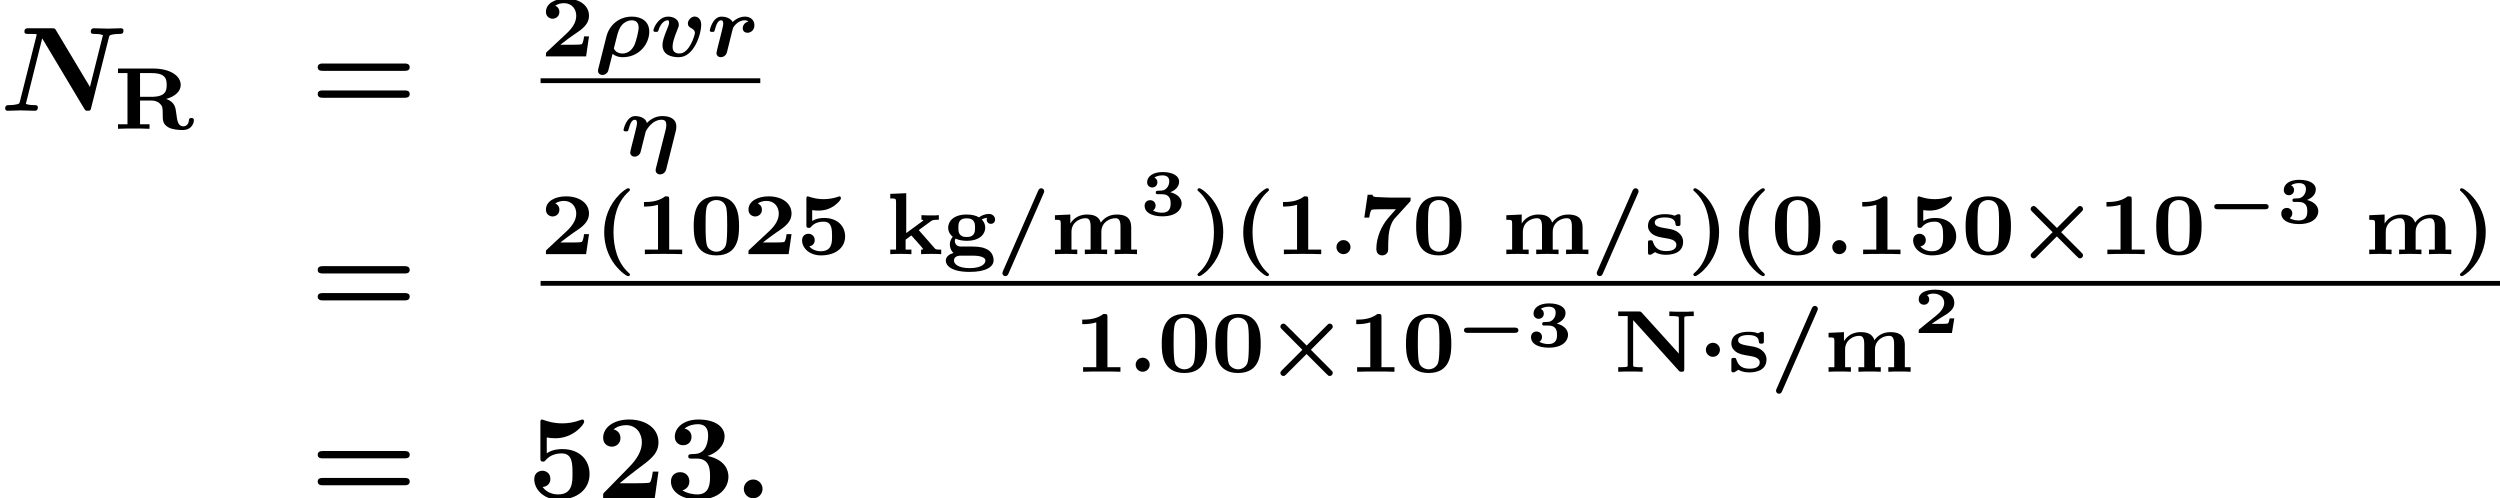 <?xml version='1.0' encoding='UTF-8'?>
<!-- This file was generated by dvisvgm 1.15.1 -->
<svg height='45.202pt' version='1.1' viewBox='75.716 57.803 226.789 45.202' width='226.789pt' xmlns='http://www.w3.org/2000/svg' xmlns:xlink='http://www.w3.org/1999/xlink'>
<defs>
<path d='M5.398 -1.261C5.469 -1.261 5.715 -1.261 5.715 -1.494C5.715 -1.734 5.475 -1.734 5.398 -1.734H1.1C1.028 -1.734 0.783 -1.734 0.783 -1.5C0.783 -1.261 1.022 -1.261 1.1 -1.261H5.398Z' id='g0-0'/>
<path d='M2.585 -0.851C2.585 -1.32 2.204 -1.702 1.735 -1.702S0.884 -1.32 0.884 -0.851S1.265 0 1.735 0S2.585 -0.382 2.585 -0.851Z' id='g3-58'/>
<path d='M9.873 -6.633C9.927 -6.84 9.927 -6.851 10.189 -6.916C10.374 -6.949 10.647 -6.971 10.822 -6.971C11.018 -6.971 11.204 -6.971 11.204 -7.287C11.204 -7.385 11.127 -7.484 10.986 -7.484C10.593 -7.484 10.178 -7.451 9.775 -7.451C9.502 -7.451 8.804 -7.484 8.531 -7.484C8.455 -7.484 8.236 -7.484 8.236 -7.167C8.236 -6.971 8.422 -6.971 8.575 -6.971C8.673 -6.971 9.076 -6.971 9.338 -6.862L8.16 -2.16L5.084 -7.298C4.975 -7.484 4.942 -7.484 4.68 -7.484H2.618C2.4 -7.484 2.215 -7.484 2.215 -7.167C2.215 -6.971 2.389 -6.971 2.585 -6.971H2.847C3.327 -6.971 3.327 -6.949 3.327 -6.916C3.327 -6.873 3.305 -6.807 3.295 -6.764L1.811 -0.862C1.756 -0.644 1.756 -0.633 1.484 -0.578C1.222 -0.513 0.895 -0.513 0.862 -0.513C0.655 -0.513 0.469 -0.513 0.469 -0.196C0.469 -0.164 0.491 0 0.687 0C1.08 0 1.495 -0.033 1.898 -0.033C2.171 -0.033 2.869 0 3.142 0C3.218 0 3.436 0 3.436 -0.316C3.436 -0.513 3.24 -0.513 3.098 -0.513C3 -0.513 2.607 -0.513 2.345 -0.622L3.829 -6.567L7.636 -0.196C7.756 0 7.8 0 7.964 0C8.204 0 8.215 -0.044 8.269 -0.262L9.873 -6.633Z' id='g3-78'/>
<path d='M5.005 -2.232C5.037 -2.375 5.061 -2.455 5.061 -2.646C5.061 -3.379 4.463 -3.61 3.786 -3.61C3.252 -3.61 2.758 -3.371 2.391 -2.981C2.24 -3.563 1.498 -3.61 1.339 -3.61C0.51 -3.61 0.271 -2.375 0.271 -2.359C0.271 -2.224 0.391 -2.224 0.494 -2.224C0.677 -2.224 0.685 -2.232 0.733 -2.423C0.861 -2.901 1.02 -3.276 1.291 -3.276C1.49 -3.276 1.49 -3.068 1.49 -2.957C1.49 -2.821 1.427 -2.566 1.379 -2.375C1.323 -2.16 1.243 -1.833 1.203 -1.658L1.02 -0.948C0.972 -0.733 0.877 -0.367 0.877 -0.311C0.877 -0.064 1.068 0.072 1.275 0.072C1.546 0.072 1.745 -0.128 1.801 -0.295C1.825 -0.351 1.913 -0.709 1.961 -0.925C2.048 -1.251 2.224 -1.969 2.287 -2.216C2.295 -2.232 2.805 -3.276 3.722 -3.276C4.049 -3.276 4.152 -3.1 4.152 -2.805C4.152 -2.614 4.121 -2.503 4.089 -2.359L3.212 1.116C3.204 1.156 3.18 1.267 3.18 1.307C3.18 1.49 3.324 1.682 3.587 1.682C3.77 1.682 4.057 1.57 4.144 1.211L5.005 -2.232Z' id='g2-17'/>
<path d='M0.375 1.116C0.367 1.164 0.343 1.267 0.343 1.307C0.343 1.49 0.486 1.682 0.749 1.682C0.98 1.682 1.188 1.53 1.267 1.331L1.666 -0.231C1.937 -0.008 2.264 0.072 2.582 0.072C4.113 0.072 4.997 -1.164 4.997 -2.24C4.997 -3.188 4.28 -3.61 3.419 -3.61C2.271 -3.61 1.379 -2.869 1.108 -1.801L0.375 1.116ZM2.04 -1.737C2.176 -2.264 2.271 -2.558 2.527 -2.861C2.766 -3.132 3.116 -3.276 3.395 -3.276C3.746 -3.276 4.033 -3.108 4.033 -2.614C4.033 -2.287 3.81 -1.395 3.658 -1.052C3.347 -0.375 2.837 -0.263 2.574 -0.263C2.399 -0.263 1.969 -0.303 1.785 -0.717L2.04 -1.737Z' id='g2-26'/>
<path d='M1.993 -0.638C1.993 -0.988 1.706 -1.275 1.355 -1.275S0.717 -0.988 0.717 -0.638S1.004 0 1.355 0S1.993 -0.287 1.993 -0.638Z' id='g2-58'/>
<path d='M2.04 -1.227C2.128 -1.57 2.216 -1.913 2.295 -2.264C2.327 -2.367 2.351 -2.487 2.383 -2.574C2.383 -2.59 2.742 -3.276 3.443 -3.276C3.555 -3.276 3.674 -3.252 3.762 -3.156C3.395 -3.076 3.26 -2.766 3.26 -2.558C3.26 -2.256 3.491 -2.144 3.69 -2.144C3.961 -2.144 4.32 -2.351 4.32 -2.837C4.32 -3.316 3.937 -3.61 3.467 -3.61C2.805 -3.61 2.383 -3.148 2.351 -3.116C2.144 -3.507 1.634 -3.61 1.339 -3.61C0.51 -3.61 0.271 -2.375 0.271 -2.359C0.271 -2.224 0.391 -2.224 0.494 -2.224C0.677 -2.224 0.685 -2.232 0.733 -2.423C0.885 -2.989 1.044 -3.276 1.299 -3.276C1.49 -3.276 1.49 -3.061 1.49 -2.957C1.49 -2.821 1.427 -2.566 1.379 -2.375C1.323 -2.16 1.243 -1.833 1.203 -1.658L1.02 -0.948C0.972 -0.733 0.877 -0.367 0.877 -0.311C0.877 -0.064 1.068 0.072 1.275 0.072C1.49 0.072 1.745 -0.072 1.825 -0.367L2.04 -1.227Z' id='g2-114'/>
<path d='M4.607 -2.853C4.607 -3.555 4.105 -3.618 4.017 -3.618C3.73 -3.618 3.395 -3.324 3.395 -2.981C3.395 -2.758 3.531 -2.662 3.658 -2.59C4.033 -2.391 4.033 -2.216 4.033 -2.136C4.033 -1.945 3.547 -0.263 2.63 -0.263C2.008 -0.263 2.008 -0.733 2.008 -0.885C2.008 -1.211 2.112 -1.61 2.479 -2.519C2.534 -2.646 2.574 -2.742 2.574 -2.877C2.574 -3.363 2.072 -3.61 1.602 -3.61C0.717 -3.61 0.271 -2.566 0.271 -2.359C0.271 -2.224 0.391 -2.224 0.494 -2.224C0.646 -2.224 0.677 -2.224 0.725 -2.367C0.948 -3.1 1.363 -3.276 1.554 -3.276C1.602 -3.276 1.69 -3.276 1.69 -3.092C1.69 -2.925 1.618 -2.742 1.562 -2.614C1.156 -1.634 1.092 -1.291 1.092 -1.036C1.092 -0.135 1.889 0.072 2.574 0.072C3.961 0.072 4.607 -2.048 4.607 -2.853Z' id='g2-118'/>
<path d='M3.682 -1.327H3.258C3.246 -1.255 3.192 -0.873 3.061 -0.855C2.941 -0.831 2.66 -0.831 2.457 -0.831H1.632C1.692 -0.873 1.835 -0.968 1.889 -1.01C2.887 -1.686 2.78 -1.554 3.114 -1.799C3.443 -2.044 3.682 -2.325 3.682 -2.738C3.682 -3.473 2.995 -3.933 1.955 -3.933C1.022 -3.933 0.454 -3.604 0.454 -3.049C0.454 -2.69 0.741 -2.564 0.927 -2.564C1.154 -2.564 1.405 -2.72 1.405 -3.043C1.405 -3.186 1.351 -3.341 1.207 -3.431C1.447 -3.575 1.728 -3.575 1.793 -3.575C2.391 -3.575 2.768 -3.21 2.768 -2.732C2.768 -2.26 2.391 -1.865 2.014 -1.56L0.538 -0.365C0.454 -0.299 0.454 -0.269 0.454 -0.149V0H3.467L3.682 -1.327Z' id='g4-50'/>
<path d='M1.578 -2.236C1.459 -2.23 1.399 -2.194 1.399 -2.08C1.399 -1.925 1.488 -1.925 1.602 -1.925H1.955C2.726 -1.925 2.75 -1.369 2.75 -1.082C2.75 -0.825 2.732 -0.245 1.973 -0.245C1.877 -0.245 1.465 -0.245 1.148 -0.454C1.267 -0.52 1.387 -0.664 1.387 -0.885C1.387 -1.178 1.172 -1.381 0.891 -1.381C0.616 -1.381 0.389 -1.196 0.389 -0.873C0.389 -0.293 0.986 0.084 1.997 0.084C3.288 0.084 3.748 -0.556 3.748 -1.082C3.748 -1.47 3.473 -1.913 2.72 -2.104C3.12 -2.254 3.521 -2.57 3.521 -3.072C3.521 -3.539 3.019 -3.933 2.014 -3.933C1.148 -3.933 0.616 -3.539 0.616 -3.007C0.616 -2.69 0.855 -2.534 1.082 -2.534C1.321 -2.534 1.548 -2.708 1.548 -3.001S1.321 -3.413 1.273 -3.431C1.369 -3.503 1.62 -3.634 1.985 -3.634C2.517 -3.634 2.624 -3.359 2.624 -3.084C2.624 -2.612 2.283 -2.271 1.943 -2.254L1.578 -2.236Z' id='g4-51'/>
<path d='M1.993 -1.993C1.993 -2.343 1.706 -2.63 1.355 -2.63S0.717 -2.343 0.717 -1.993S1.004 -1.355 1.355 -1.355S1.993 -1.642 1.993 -1.993Z' id='g1-1'/>
<path d='M6.017 -3.834C6.121 -3.937 6.169 -3.985 6.169 -4.097C6.169 -4.24 6.049 -4.368 5.898 -4.368C5.794 -4.368 5.754 -4.328 5.667 -4.24L3.802 -2.375L1.953 -4.216C1.849 -4.32 1.801 -4.368 1.69 -4.368C1.538 -4.368 1.419 -4.24 1.419 -4.097C1.419 -3.993 1.459 -3.953 1.546 -3.865L3.411 -1.993L1.546 -0.128C1.474 -0.056 1.419 0.008 1.419 0.112C1.419 0.255 1.538 0.383 1.69 0.383C1.801 0.383 1.857 0.327 1.937 0.247L3.794 -1.61C4.439 -0.98 5.691 0.303 5.77 0.351C5.802 0.367 5.858 0.383 5.898 0.383C6.049 0.383 6.169 0.255 6.169 0.112C6.169 0.032 6.137 -0.016 6.137 -0.024C6.057 -0.135 4.878 -1.275 4.184 -1.993L6.017 -3.834Z' id='g1-2'/>
<path d='M3.244 1.849C3.244 1.793 3.22 1.769 3.124 1.69C2.112 0.773 1.753 -0.622 1.753 -1.993C1.753 -3.355 2.096 -4.75 3.108 -5.651C3.236 -5.77 3.244 -5.778 3.244 -5.834C3.244 -5.914 3.196 -5.978 3.076 -5.978C2.925 -5.978 2.503 -5.619 2.343 -5.468C1.347 -4.479 0.909 -3.268 0.909 -1.993C0.909 -1.283 1.052 -0.319 1.642 0.622C2.144 1.419 2.901 1.993 3.076 1.993C3.196 1.993 3.244 1.929 3.244 1.849Z' id='g5-40'/>
<path d='M2.877 -1.993C2.877 -2.702 2.734 -3.666 2.144 -4.607C1.642 -5.404 0.885 -5.978 0.709 -5.978C0.574 -5.978 0.542 -5.89 0.542 -5.834S0.574 -5.746 0.662 -5.675C1.674 -4.758 2.032 -3.363 2.032 -1.993C2.032 -0.63 1.69 0.765 0.677 1.666C0.582 1.753 0.542 1.785 0.542 1.849C0.542 1.905 0.574 1.993 0.709 1.993C0.861 1.993 1.283 1.634 1.443 1.482C2.439 0.494 2.877 -0.717 2.877 -1.993Z' id='g5-41'/>
<path d='M4.288 -5.531C4.312 -5.579 4.336 -5.659 4.336 -5.707C4.336 -5.858 4.216 -5.978 4.065 -5.978C3.921 -5.978 3.842 -5.874 3.786 -5.754L0.59 1.546C0.566 1.594 0.542 1.674 0.542 1.722C0.542 1.873 0.662 1.993 0.813 1.993C0.972 1.993 1.044 1.873 1.092 1.769L4.288 -5.531Z' id='g5-47'/>
<path d='M4.495 -2.542C4.495 -3.467 4.423 -5.244 2.439 -5.244C0.446 -5.244 0.383 -3.451 0.383 -2.542C0.383 -1.65 0.438 0.112 2.439 0.112C4.447 0.112 4.495 -1.658 4.495 -2.542ZM2.439 -0.223C2.224 -0.223 2.001 -0.303 1.833 -0.438C1.578 -0.662 1.459 -0.773 1.459 -2.638C1.459 -3.212 1.459 -3.794 1.538 -4.192C1.642 -4.758 2.136 -4.91 2.439 -4.91C2.63 -4.91 3.236 -4.862 3.355 -4.105C3.419 -3.714 3.419 -3.1 3.419 -2.638C3.419 -0.813 3.308 -0.701 3.061 -0.462C2.997 -0.391 2.774 -0.223 2.439 -0.223Z' id='g5-48'/>
<path d='M3.021 -4.973C3.021 -5.244 2.973 -5.244 2.654 -5.244C2.168 -4.862 1.53 -4.734 0.909 -4.734H0.733V-4.32H0.909C1.116 -4.32 1.546 -4.344 2.008 -4.479V-0.414H0.813V0C1.1 -0.024 2.152 -0.024 2.511 -0.024S3.905 -0.024 4.2 0V-0.414H3.021V-4.973Z' id='g5-49'/>
<path d='M4.392 -1.817H3.945C3.881 -1.291 3.778 -1.132 3.73 -1.108C3.642 -1.06 3.029 -1.06 2.893 -1.06H1.793C2.861 -1.897 3.292 -2.136 3.634 -2.399C4.192 -2.837 4.392 -3.236 4.392 -3.69C4.392 -4.631 3.523 -5.244 2.311 -5.244C1.291 -5.244 0.486 -4.79 0.486 -4.041C0.486 -3.571 0.869 -3.419 1.092 -3.419C1.371 -3.419 1.706 -3.618 1.706 -4.033C1.706 -4.407 1.435 -4.559 1.331 -4.599C1.554 -4.766 1.873 -4.83 2.12 -4.83C2.837 -4.83 3.236 -4.296 3.236 -3.682C3.236 -3.037 2.813 -2.503 2.343 -2.064L0.582 -0.422C0.494 -0.335 0.486 -0.327 0.486 -0.167V0H4.129L4.392 -1.817Z' id='g5-50'/>
<path d='M1.403 -3.993C1.658 -3.953 1.929 -3.953 1.977 -3.953C2.184 -3.953 2.726 -3.953 3.324 -4.336C3.531 -4.471 4.009 -4.87 4.009 -5.077C4.009 -5.197 3.945 -5.244 3.865 -5.244C3.85 -5.244 3.834 -5.244 3.746 -5.204C3.355 -5.069 2.885 -4.989 2.447 -4.989C2.088 -4.989 1.634 -5.037 1.116 -5.212C1.052 -5.244 1.036 -5.244 1.012 -5.244C0.877 -5.244 0.877 -5.109 0.877 -4.997V-2.654C0.877 -2.503 0.877 -2.383 1.092 -2.383C1.211 -2.383 1.235 -2.399 1.315 -2.495C1.634 -2.877 2.128 -2.949 2.439 -2.949C3.204 -2.949 3.204 -2.224 3.204 -1.618C3.204 -1.068 3.204 -0.263 2.168 -0.263C1.753 -0.263 1.355 -0.438 1.14 -0.709C1.474 -0.757 1.634 -1.012 1.634 -1.275C1.634 -1.642 1.347 -1.849 1.06 -1.849C0.813 -1.849 0.486 -1.69 0.486 -1.259C0.486 -0.542 1.164 0.112 2.2 0.112C3.618 0.112 4.392 -0.662 4.392 -1.602C4.392 -2.495 3.754 -3.284 2.471 -3.284C2.088 -3.284 1.722 -3.212 1.403 -3.013V-3.993Z' id='g5-53'/>
<path d='M4.647 -4.718C4.742 -4.814 4.742 -4.83 4.742 -4.989V-5.133H2.893C2.646 -5.133 2.168 -5.157 1.905 -5.173C1.825 -5.181 1.73 -5.173 1.642 -5.181C1.307 -5.204 1.299 -5.284 1.291 -5.388H0.845L0.542 -3.316H0.988C1.06 -3.865 1.172 -4.009 1.211 -4.025C1.307 -4.073 1.969 -4.073 2.112 -4.073H3.411C2.527 -3.084 2.527 -3.068 2.279 -2.678C1.714 -1.737 1.634 -0.869 1.634 -0.486C1.634 0.112 2.12 0.112 2.176 0.112C2.415 0.112 2.55 -0.032 2.582 -0.072C2.71 -0.207 2.71 -0.327 2.71 -0.685C2.71 -0.885 2.71 -1.251 2.75 -1.706C2.853 -2.75 3.26 -3.196 3.276 -3.212L4.647 -4.718Z' id='g5-55'/>
<path d='M2.519 -5.356C2.415 -5.46 2.407 -5.468 2.24 -5.468H0.375V-5.053H1.235V-0.63C1.235 -0.462 1.227 -0.454 1.004 -0.43C0.901 -0.422 0.669 -0.414 0.598 -0.414H0.375V0C1.004 -0.024 1.02 -0.024 1.482 -0.024S1.961 -0.024 2.59 0V-0.414H2.367C2.16 -0.414 2.128 -0.414 1.945 -0.438C1.737 -0.462 1.73 -0.47 1.73 -0.63V-4.686L5.874 -0.096C5.962 0 6.001 0 6.121 0C6.36 0 6.368 -0.08 6.368 -0.271V-4.838C6.368 -5.005 6.376 -5.013 6.599 -5.037C6.703 -5.045 6.934 -5.053 7.006 -5.053H7.229V-5.468C6.599 -5.444 6.583 -5.444 6.121 -5.444S5.643 -5.444 5.013 -5.468V-5.053H5.236C5.444 -5.053 5.475 -5.053 5.659 -5.029C5.866 -5.005 5.874 -4.997 5.874 -4.838V-1.65L2.519 -5.356Z' id='g5-78'/>
<path d='M4.75 -2.71C5.587 -2.941 6.065 -3.419 6.065 -3.977C6.065 -4.822 5.085 -5.468 3.547 -5.468H0.375V-5.053H1.235V-0.414H0.375V0C0.685 -0.024 1.459 -0.024 1.809 -0.024S2.925 -0.024 3.236 0V-0.414H2.375V-2.566H3.395C3.698 -2.566 3.977 -2.487 4.192 -2.264C4.431 -2.032 4.431 -1.865 4.431 -1.323C4.431 -0.789 4.431 -0.43 4.941 -0.135C5.292 0.064 5.858 0.112 6.233 0.112C7.125 0.112 7.261 -0.598 7.261 -0.781C7.261 -0.956 7.133 -0.98 7.038 -0.98C6.87 -0.98 6.822 -0.909 6.814 -0.797C6.775 -0.303 6.448 -0.223 6.312 -0.223C5.81 -0.223 5.746 -0.733 5.659 -1.411C5.595 -1.945 5.531 -2.415 4.75 -2.71ZM3.411 -2.901H2.375V-5.053H3.435C4.734 -5.053 4.79 -4.471 4.79 -3.977C4.79 -3.507 4.75 -2.901 3.411 -2.901Z' id='g5-82'/>
<path d='M1.785 -0.693C1.546 -0.693 1.395 -0.693 1.275 -0.797C1.196 -0.877 1.092 -0.996 1.092 -1.188C1.092 -1.267 1.116 -1.355 1.156 -1.411C1.482 -1.251 1.873 -1.211 2.168 -1.211C3.459 -1.211 3.85 -1.913 3.85 -2.399C3.85 -2.829 3.579 -3.108 3.531 -3.148C3.746 -3.26 3.905 -3.284 4.017 -3.3C3.993 -3.252 3.985 -3.172 3.985 -3.132C3.985 -2.909 4.144 -2.75 4.36 -2.75S4.742 -2.909 4.742 -3.132C4.742 -3.371 4.559 -3.65 4.184 -3.65C3.873 -3.65 3.515 -3.523 3.284 -3.339C2.997 -3.499 2.67 -3.595 2.168 -3.595C0.877 -3.595 0.486 -2.893 0.486 -2.407C0.486 -1.945 0.757 -1.706 0.901 -1.578C0.741 -1.387 0.638 -1.132 0.638 -0.869C0.638 -0.582 0.757 -0.303 0.964 -0.104C0.63 -0.016 0.271 0.207 0.271 0.59C0.271 1.012 0.741 1.61 2.439 1.61C3.945 1.61 4.607 1.132 4.607 0.566C4.607 -0.207 4.009 -0.454 3.842 -0.518C3.411 -0.693 2.925 -0.693 2.2 -0.693H1.785ZM2.168 -1.554C1.411 -1.554 1.411 -2.08 1.411 -2.399C1.411 -2.734 1.411 -3.252 2.168 -3.252S2.925 -2.726 2.925 -2.407C2.925 -2.072 2.925 -1.554 2.168 -1.554ZM2.662 0.135C2.901 0.135 3.865 0.135 3.865 0.59C3.865 0.861 3.531 1.267 2.439 1.267C1.387 1.267 1.012 0.885 1.012 0.582C1.012 0.135 1.53 0.135 1.65 0.135H2.662Z' id='g5-103'/>
<path d='M2.949 -2.184L4.065 -2.997C4.176 -3.076 4.24 -3.124 4.774 -3.124V-3.539C4.495 -3.515 4.479 -3.515 4.081 -3.515C3.77 -3.515 3.634 -3.515 3.196 -3.539V-3.124C3.316 -3.124 3.339 -3.1 3.371 -3.053L1.817 -1.913V-5.531L0.367 -5.468V-5.053C0.837 -5.053 0.893 -5.053 0.893 -4.742V-0.414H0.367V0C0.773 -0.024 1.02 -0.024 1.323 -0.024C1.658 -0.024 1.881 -0.024 2.287 0V-0.414H1.761V-1.315L2.279 -1.698C2.407 -1.562 3.347 -0.51 3.347 -0.47C3.347 -0.414 3.228 -0.414 3.164 -0.414V0C3.626 -0.024 3.762 -0.024 4.121 -0.024C4.232 -0.024 4.734 -0.024 4.989 0V-0.414H4.838C4.527 -0.414 4.479 -0.438 4.384 -0.55L2.949 -2.184Z' id='g5-107'/>
<path d='M7.364 -2.415C7.364 -3.371 6.783 -3.595 6.049 -3.595C5.212 -3.595 4.774 -3.108 4.607 -2.861C4.415 -3.483 3.881 -3.595 3.339 -3.595C2.375 -3.595 1.945 -2.957 1.849 -2.782H1.841V-3.595L0.446 -3.531V-3.116C0.917 -3.116 0.972 -3.116 0.972 -2.805V-0.414H0.446V0C0.877 -0.024 1.156 -0.024 1.459 -0.024C1.769 -0.024 2.04 -0.024 2.471 0V-0.414H1.945V-2.016C1.945 -2.901 2.71 -3.26 3.22 -3.26C3.499 -3.26 3.682 -3.124 3.682 -2.503V-0.414H3.156V0C3.587 -0.024 3.865 -0.024 4.168 -0.024C4.479 -0.024 4.75 -0.024 5.181 0V-0.414H4.655V-2.016C4.655 -2.901 5.42 -3.26 5.93 -3.26C6.209 -3.26 6.392 -3.124 6.392 -2.503V-0.414H5.866V0C6.296 -0.024 6.575 -0.024 6.878 -0.024C7.189 -0.024 7.46 -0.024 7.89 0V-0.414H7.364V-2.415Z' id='g5-109'/>
<path d='M3.276 -3.379C3.276 -3.531 3.276 -3.626 3.1 -3.626C3.037 -3.626 3.013 -3.626 2.742 -3.491C2.407 -3.626 2.032 -3.626 1.897 -3.626C1.626 -3.626 0.327 -3.626 0.327 -2.558C0.327 -2.2 0.534 -1.969 0.733 -1.817C1.052 -1.594 1.395 -1.538 1.913 -1.451C2.311 -1.387 2.901 -1.291 2.901 -0.853C2.901 -0.295 2.2 -0.279 1.953 -0.279C1.14 -0.279 0.909 -0.733 0.781 -1.108C0.741 -1.243 0.725 -1.259 0.55 -1.259C0.327 -1.259 0.327 -1.196 0.327 -1.012V-0.191C0.327 -0.04 0.327 0.056 0.502 0.056C0.574 0.056 0.59 0.056 0.757 -0.048L0.964 -0.183C1.363 0.056 1.785 0.056 1.953 0.056C2.2 0.056 3.515 0.056 3.515 -1.124C3.515 -1.474 3.355 -1.714 3.172 -1.881C2.821 -2.208 2.407 -2.271 2.104 -2.319C1.379 -2.439 0.94 -2.511 0.94 -2.861C0.94 -3.332 1.714 -3.332 1.881 -3.332C2.774 -3.332 2.813 -2.901 2.829 -2.678C2.845 -2.55 2.957 -2.55 3.053 -2.55C3.268 -2.55 3.276 -2.606 3.276 -2.798V-3.379Z' id='g5-115'/>
<path d='M5.64 -2.422H5.127C5.095 -2.204 4.996 -1.505 4.844 -1.429C4.724 -1.364 3.905 -1.364 3.731 -1.364H2.127C2.64 -1.789 3.207 -2.258 3.698 -2.618C4.942 -3.535 5.64 -4.047 5.64 -5.084C5.64 -6.338 4.505 -7.145 2.967 -7.145C1.647 -7.145 0.622 -6.469 0.622 -5.487C0.622 -4.844 1.145 -4.68 1.407 -4.68C1.756 -4.68 2.193 -4.92 2.193 -5.465C2.193 -6.033 1.735 -6.207 1.571 -6.251C1.887 -6.513 2.302 -6.633 2.695 -6.633C3.633 -6.633 4.135 -5.891 4.135 -5.073C4.135 -4.32 3.72 -3.578 2.956 -2.804L0.764 -0.567C0.622 -0.436 0.622 -0.415 0.622 -0.196V0H5.302L5.64 -2.422Z' id='g6-50'/>
<path d='M3.84 -3.84C4.593 -4.069 5.389 -4.691 5.389 -5.629C5.389 -6.469 4.56 -7.145 3.022 -7.145C1.724 -7.145 0.873 -6.447 0.873 -5.575C0.873 -5.105 1.211 -4.811 1.625 -4.811C2.116 -4.811 2.389 -5.16 2.389 -5.564C2.389 -6.196 1.8 -6.316 1.756 -6.327C2.138 -6.633 2.618 -6.72 2.956 -6.72C3.862 -6.72 3.895 -6.022 3.895 -5.662C3.895 -5.52 3.884 -4.091 2.749 -4.025C2.302 -4.004 2.28 -3.993 2.225 -3.982C2.116 -3.971 2.095 -3.862 2.095 -3.796C2.095 -3.6 2.204 -3.6 2.4 -3.6H2.88C4.069 -3.6 4.069 -2.531 4.069 -1.975C4.069 -1.462 4.069 -0.349 2.935 -0.349C2.651 -0.349 2.084 -0.393 1.56 -0.72C1.92 -0.818 2.193 -1.091 2.193 -1.538C2.193 -2.029 1.844 -2.367 1.364 -2.367C0.905 -2.367 0.524 -2.073 0.524 -1.516C0.524 -0.535 1.582 0.12 2.989 0.12C4.942 0.12 5.738 -0.971 5.738 -1.964C5.738 -2.564 5.422 -3.502 3.84 -3.84Z' id='g6-51'/>
<path d='M5.64 -2.193C5.64 -3.447 4.778 -4.462 3.164 -4.462C2.847 -4.462 2.269 -4.429 1.756 -4.08V-5.52C2.062 -5.465 2.182 -5.444 2.553 -5.444C4.145 -5.444 5.149 -6.676 5.149 -6.949C5.149 -7.025 5.127 -7.145 4.996 -7.145C4.964 -7.145 4.953 -7.145 4.833 -7.102C4.211 -6.862 3.633 -6.796 3.164 -6.796C2.335 -6.796 1.756 -7.004 1.473 -7.102C1.375 -7.135 1.364 -7.145 1.331 -7.145C1.178 -7.145 1.178 -7.025 1.178 -6.851V-3.665C1.178 -3.469 1.178 -3.327 1.418 -3.327C1.56 -3.327 1.582 -3.371 1.658 -3.458C2.084 -3.96 2.673 -4.069 3.12 -4.069C4.091 -4.069 4.091 -3.109 4.091 -2.236C4.091 -1.44 4.091 -0.349 2.782 -0.349C2.52 -0.349 1.833 -0.404 1.375 -1.025C1.767 -1.047 2.084 -1.309 2.084 -1.756C2.084 -2.335 1.615 -2.498 1.353 -2.498C1.189 -2.498 0.622 -2.4 0.622 -1.735C0.622 -0.807 1.473 0.12 2.825 0.12C4.571 0.12 5.64 -0.862 5.64 -2.193Z' id='g6-53'/>
<path d='M8.596 -3.622C8.727 -3.622 9.044 -3.622 9.044 -3.949C9.044 -4.287 8.705 -4.287 8.542 -4.287H1.2C1.036 -4.287 0.698 -4.287 0.698 -3.949C0.698 -3.622 1.015 -3.622 1.145 -3.622H8.596ZM8.542 -1.178C8.705 -1.178 9.044 -1.178 9.044 -1.516C9.044 -1.844 8.727 -1.844 8.596 -1.844H1.145C1.015 -1.844 0.698 -1.844 0.698 -1.516C0.698 -1.178 1.036 -1.178 1.2 -1.178H8.542Z' id='g6-61'/>
</defs>
<g id='page1'>
<use x='75.716' xlink:href='#g3-78' y='67.851'/>
<use x='86.045' xlink:href='#g5-82' y='69.487'/>
<use x='103.839' xlink:href='#g6-61' y='67.851'/>
<use x='124.755' xlink:href='#g5-50' y='62.92'/>
<use x='129.618' xlink:href='#g2-26' y='62.92'/>
<use x='134.722' xlink:href='#g2-118' y='62.92'/>
<use x='139.833' xlink:href='#g2-114' y='62.92'/>
<rect height='0.436' width='19.932' x='124.755' y='64.906'/>
<use x='132.009' xlink:href='#g2-17' y='71.942'/>
<use x='103.839' xlink:href='#g6-61' y='86.233'/>
<use x='124.755' xlink:href='#g5-50' y='80.859'/>
<use x='129.618' xlink:href='#g5-40' y='80.859'/>
<use x='133.401' xlink:href='#g5-49' y='80.859'/>
<use x='138.264' xlink:href='#g5-48' y='80.859'/>
<use x='143.128' xlink:href='#g5-50' y='80.859'/>
<use x='147.991' xlink:href='#g5-53' y='80.859'/>
<use x='156.109' xlink:href='#g5-107' y='80.859'/>
<use x='161.243' xlink:href='#g5-103' y='80.859'/>
<use x='166.107' xlink:href='#g5-47' y='80.859'/>
<use x='170.97' xlink:href='#g5-109' y='80.859'/>
<use x='179.162' xlink:href='#g4-51' y='77.344'/>
<use x='183.806' xlink:href='#g5-41' y='80.859'/>
<use x='187.588' xlink:href='#g5-40' y='80.859'/>
<use x='191.371' xlink:href='#g5-49' y='80.859'/>
<use x='196.235' xlink:href='#g2-58' y='80.859'/>
<use x='198.937' xlink:href='#g5-55' y='80.859'/>
<use x='203.8' xlink:href='#g5-48' y='80.859'/>
<use x='211.918' xlink:href='#g5-109' y='80.859'/>
<use x='220.024' xlink:href='#g5-47' y='80.859'/>
<use x='224.887' xlink:href='#g5-115' y='80.859'/>
<use x='228.787' xlink:href='#g5-41' y='80.859'/>
<use x='232.57' xlink:href='#g5-40' y='80.859'/>
<use x='236.353' xlink:href='#g5-48' y='80.859'/>
<use x='241.216' xlink:href='#g2-58' y='80.859'/>
<use x='243.918' xlink:href='#g5-49' y='80.859'/>
<use x='248.782' xlink:href='#g5-53' y='80.859'/>
<use x='253.645' xlink:href='#g5-48' y='80.859'/>
<use x='258.509' xlink:href='#g1-2' y='80.859'/>
<use x='266.074' xlink:href='#g5-49' y='80.859'/>
<use x='270.938' xlink:href='#g5-48' y='80.859'/>
<use x='275.801' xlink:href='#g0-0' y='78.046'/>
<use x='282.275' xlink:href='#g4-51' y='78.046'/>
<use x='290.197' xlink:href='#g5-109' y='80.859'/>
<use x='298.333' xlink:href='#g5-41' y='80.859'/>
<rect height='0.436' width='177.75' x='124.755' y='83.288'/>
<use x='173.157' xlink:href='#g5-49' y='91.528'/>
<use x='178.021' xlink:href='#g2-58' y='91.528'/>
<use x='180.722' xlink:href='#g5-48' y='91.528'/>
<use x='185.586' xlink:href='#g5-48' y='91.528'/>
<use x='190.449' xlink:href='#g1-2' y='91.528'/>
<use x='198.015' xlink:href='#g5-49' y='91.528'/>
<use x='202.878' xlink:href='#g5-48' y='91.528'/>
<use x='207.742' xlink:href='#g0-0' y='89.258'/>
<use x='214.215' xlink:href='#g4-51' y='89.258'/>
<use x='222.138' xlink:href='#g5-78' y='91.528'/>
<use x='229.748' xlink:href='#g1-1' y='91.528'/>
<use x='232.45' xlink:href='#g5-115' y='91.528'/>
<use x='236.287' xlink:href='#g5-47' y='91.528'/>
<use x='241.15' xlink:href='#g5-109' y='91.528'/>
<use x='249.319' xlink:href='#g4-50' y='88.013'/>
<use x='103.839' xlink:href='#g6-61' y='103.004'/>
<use x='123.559' xlink:href='#g6-53' y='103.004'/>
<use x='129.809' xlink:href='#g6-50' y='103.004'/>
<use x='136.058' xlink:href='#g6-51' y='103.004'/>
<use x='142.307' xlink:href='#g3-58' y='103.004'/>
</g>
</svg>
<!--Rendered by QuickLaTeX.com-->